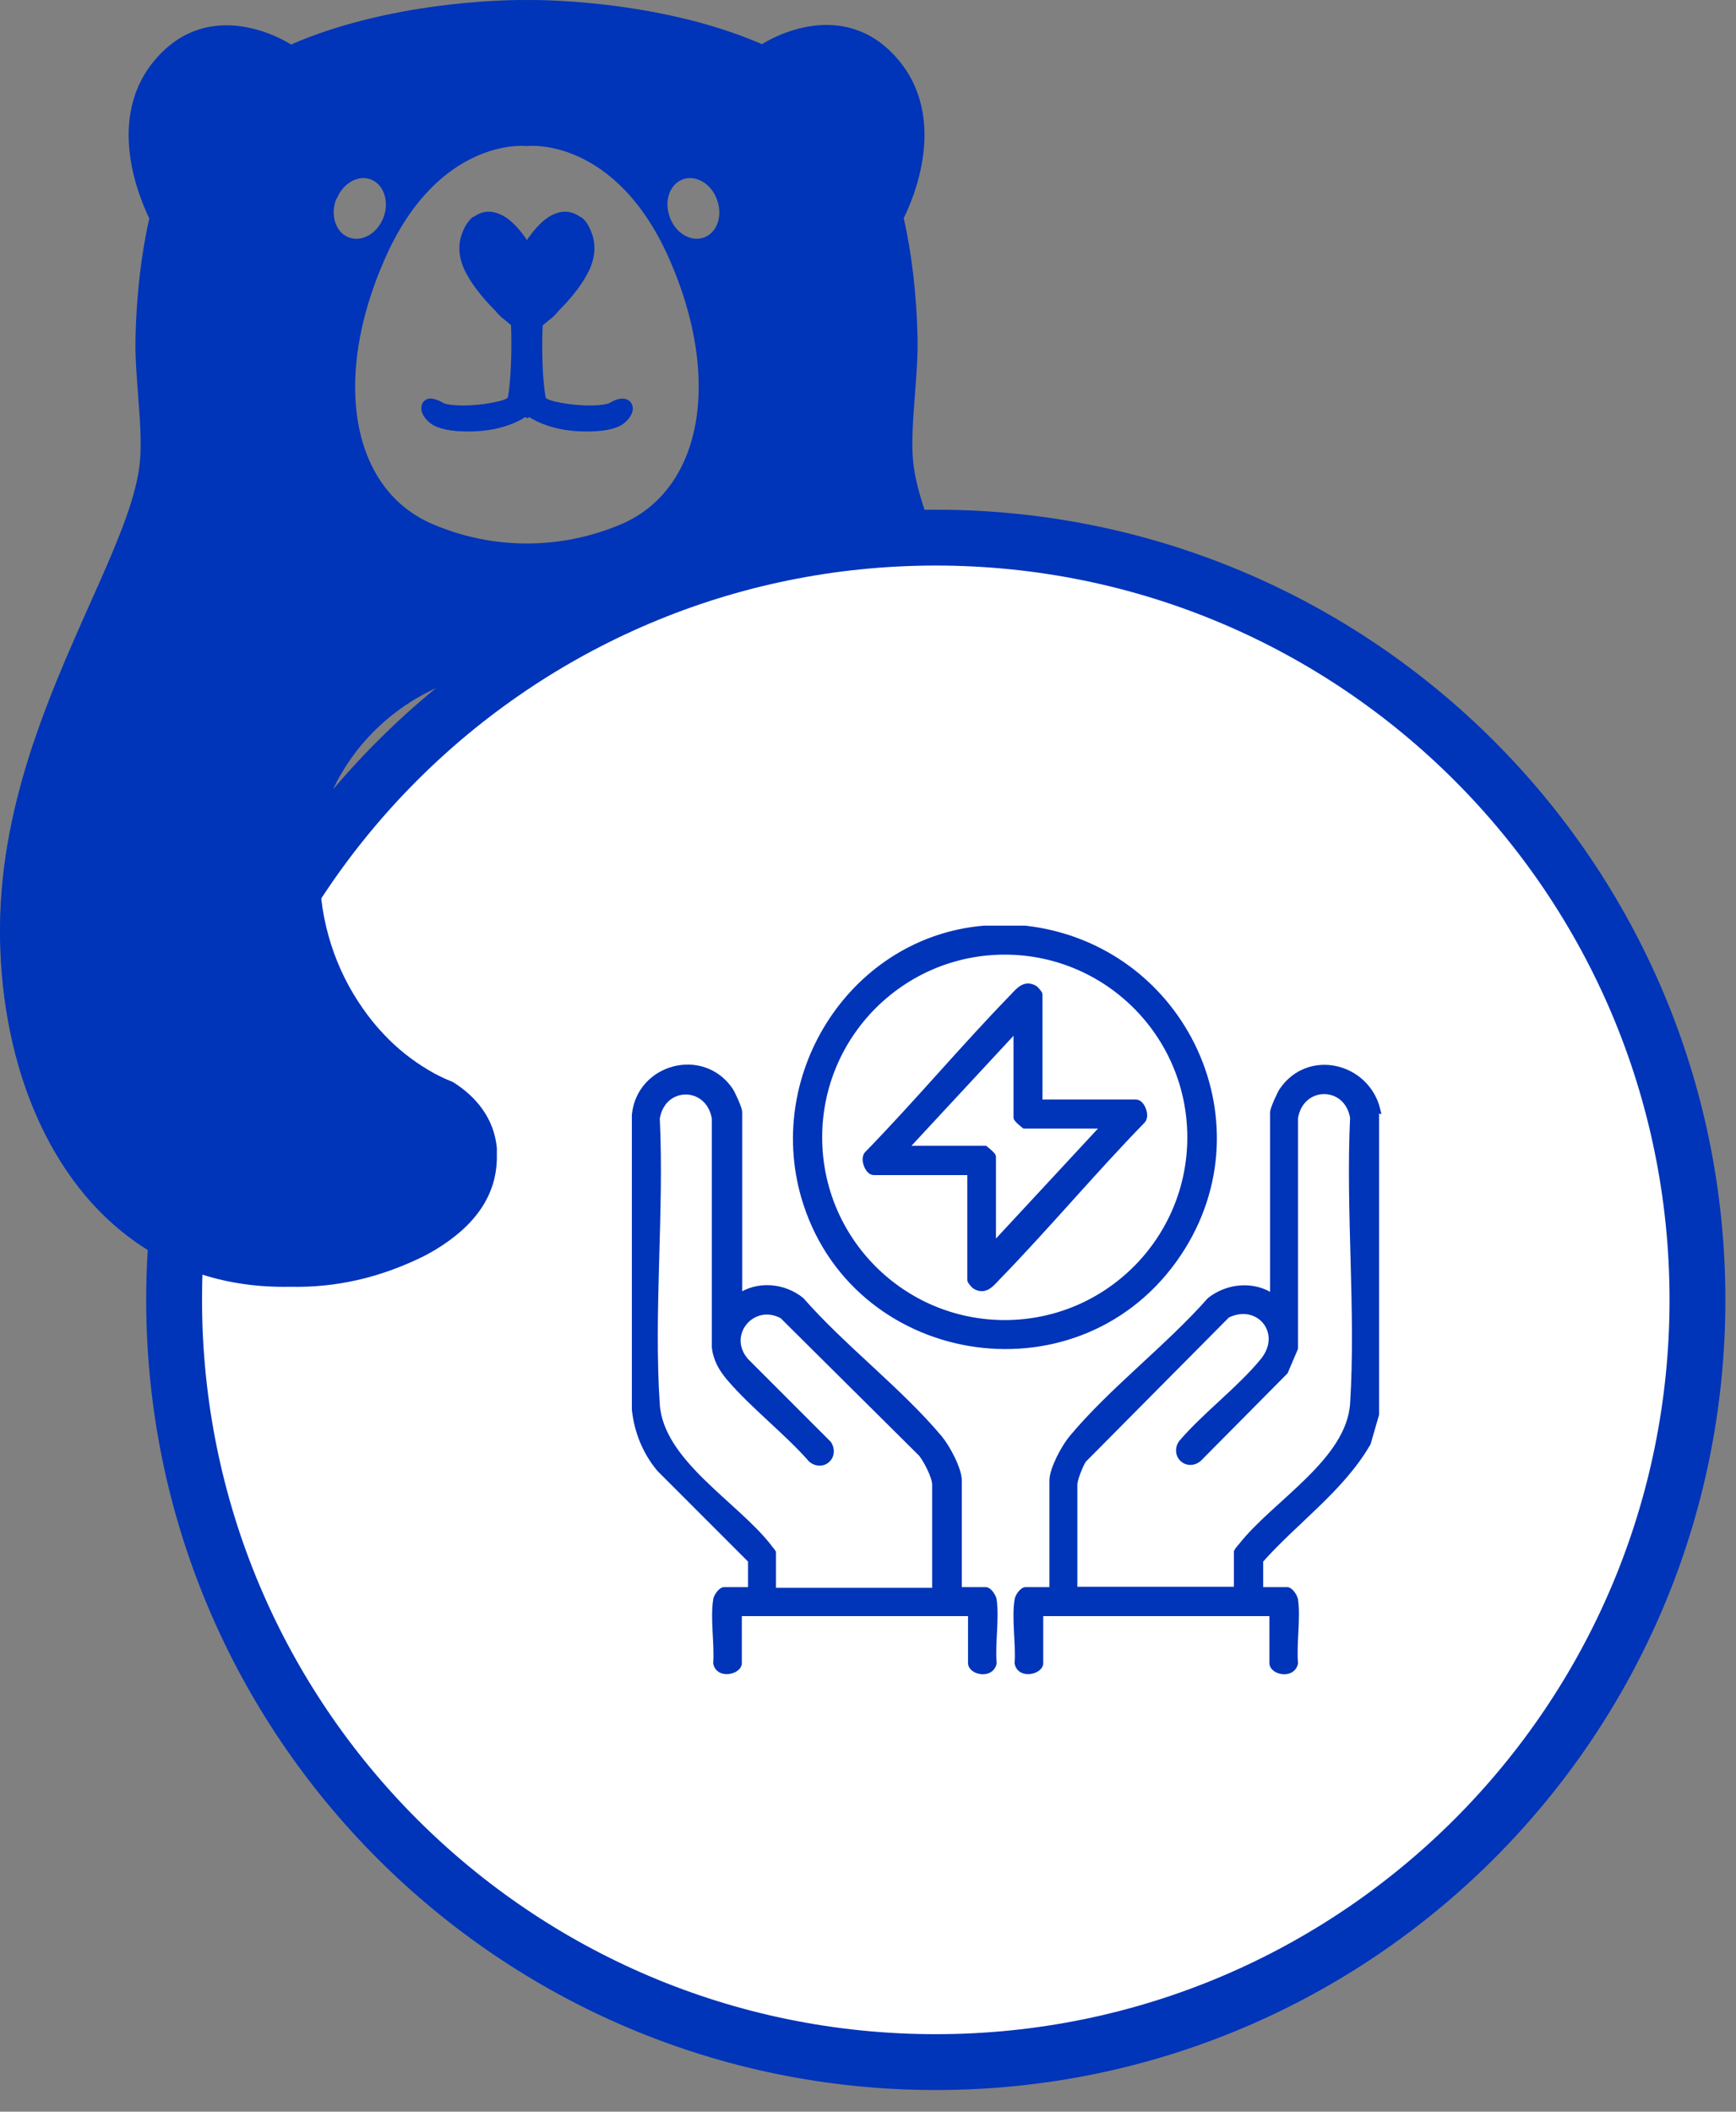 <svg width="74" height="90" viewBox="0 0 74 90" fill="none" xmlns="http://www.w3.org/2000/svg">
<rect x="0" y="0" width="74" height="90" fill="#808080" stroke="none"/>
<path d="M43.476 31.693C41.801 26.634 39.184 22.472 38.92 19.634C38.788 18.119 39.155 16.031 39.111 14.354C39.067 12.575 38.876 10.854 38.523 9.295C38.861 8.619 40.507 5.03 38.2 2.442C35.892 -0.146 32.82 1.662 32.482 1.883C27.941 -0.088 22.547 0.001 22.547 0.001H22.355C22.355 0.001 16.961 -0.088 12.405 1.898C12.067 1.677 8.995 -0.132 6.688 2.457C4.38 5.045 6.041 8.633 6.364 9.31C6.011 10.869 5.82 12.589 5.776 14.369C5.732 16.046 6.1 18.134 5.967 19.649C5.718 22.487 3.101 26.649 1.411 31.708C0.603 34.135 0.015 36.752 8.68051e-05 39.547C8.68051e-05 39.547 8.68051e-05 39.576 8.68051e-05 39.591C-0.015 44.914 1.837 49.944 5.453 52.694C7.305 54.106 9.612 54.915 12.361 54.856C14.272 54.9 16.153 54.488 18.034 53.562C18.211 53.474 18.387 53.371 18.563 53.268C20.136 52.312 21.209 51.018 21.165 49.209C21.165 49.12 21.165 49.032 21.165 48.944C21.047 47.679 20.283 46.753 19.298 46.135C18.931 45.988 18.563 45.812 18.225 45.606C17.535 45.194 16.888 44.679 16.329 44.076C16.006 43.738 15.712 43.37 15.447 42.988C14.301 41.355 13.61 39.326 13.61 37.105C13.61 35.87 13.831 34.693 14.213 33.605C15.653 30.59 18.799 28.487 22.458 28.487C26.118 28.487 29.264 30.59 30.704 33.62L43.476 31.708V31.693ZM29.058 7.663C29.602 7.427 30.278 7.78 30.542 8.457C30.821 9.133 30.601 9.869 30.057 10.104C29.513 10.339 28.837 9.986 28.573 9.31C28.293 8.633 28.514 7.898 29.058 7.663ZM22.37 6.221C22.37 6.221 22.414 6.221 22.458 6.221C22.517 6.221 22.547 6.221 22.547 6.221C22.547 6.221 26.221 5.854 28.514 11.001C30.792 16.148 29.94 20.855 26.486 22.34C25.163 22.899 23.811 23.163 22.458 23.163C21.106 23.163 19.754 22.899 18.446 22.34C14.977 20.869 14.125 16.163 16.418 11.001C18.696 5.854 22.385 6.221 22.385 6.221H22.37ZM14.36 8.457C14.639 7.78 15.3 7.427 15.844 7.663C16.388 7.898 16.609 8.648 16.329 9.31C16.05 9.986 15.389 10.339 14.83 10.104C14.286 9.869 14.066 9.119 14.345 8.457H14.36Z" fill="#0034B9"/>
<path d="M26.927 17.472C26.897 17.649 26.765 17.869 26.53 18.046C26.265 18.237 25.765 18.355 25.222 18.369C24.634 18.399 23.972 18.325 23.531 18.193C23.017 18.046 22.694 17.869 22.532 17.752C22.503 17.766 22.473 17.796 22.444 17.81C22.414 17.796 22.37 17.766 22.356 17.752C22.194 17.869 21.871 18.046 21.356 18.193C20.915 18.325 20.254 18.399 19.666 18.369C19.122 18.355 18.622 18.252 18.358 18.046C18.123 17.869 17.99 17.649 17.961 17.472C17.961 17.369 17.961 17.281 18.005 17.193C18.049 17.105 18.123 17.046 18.226 17.002C18.372 16.957 18.564 17.002 18.828 17.149C18.872 17.178 18.946 17.193 19.019 17.222C19.416 17.31 20.048 17.296 20.621 17.222C21.136 17.149 21.562 17.046 21.65 16.943C21.782 16.207 21.826 14.854 21.782 13.854C21.694 13.781 21.606 13.707 21.518 13.634C21.371 13.531 21.238 13.399 21.121 13.251C20.827 12.957 20.548 12.648 20.298 12.31C20.107 12.06 19.945 11.796 19.798 11.501C19.578 11.031 19.519 10.545 19.651 10.089C19.71 9.884 19.798 9.678 19.93 9.487L19.96 9.457C20.033 9.354 20.107 9.266 20.224 9.222C20.592 8.972 20.945 8.972 21.297 9.134C21.386 9.178 21.474 9.222 21.562 9.281C21.9 9.516 22.15 9.839 22.385 10.163C22.414 10.192 22.429 10.222 22.444 10.237C22.459 10.237 22.488 10.207 22.503 10.163C22.752 9.825 23.002 9.516 23.34 9.281C23.428 9.222 23.517 9.163 23.605 9.134C23.958 8.972 24.31 8.972 24.678 9.222C24.781 9.281 24.869 9.369 24.942 9.457L24.972 9.487C25.104 9.678 25.192 9.884 25.236 10.089C25.354 10.545 25.295 11.031 25.075 11.501C24.942 11.796 24.766 12.06 24.575 12.31C24.325 12.648 24.046 12.957 23.752 13.251C23.634 13.384 23.502 13.531 23.355 13.634C23.267 13.707 23.179 13.781 23.09 13.854C23.046 14.854 23.09 16.207 23.223 16.943C23.296 17.046 23.737 17.149 24.237 17.222C24.81 17.296 25.442 17.31 25.839 17.222C25.927 17.207 25.986 17.178 26.03 17.149C26.28 17.002 26.486 16.972 26.633 17.002C26.735 17.031 26.809 17.09 26.853 17.193C26.897 17.281 26.912 17.369 26.897 17.472H26.927Z" fill="#0034B9"/>
<path d="M26.675 17.016C26.528 16.972 26.337 17.016 26.073 17.163C26.029 17.193 25.955 17.207 25.882 17.237C25.5 17.325 24.853 17.31 24.279 17.237C23.765 17.163 23.339 17.06 23.265 16.957C23.118 16.222 23.089 14.869 23.133 13.869C23.221 13.796 23.309 13.722 23.398 13.648C23.545 13.546 23.677 13.413 23.794 13.266C24.088 12.972 24.368 12.663 24.618 12.325C24.809 12.075 24.97 11.81 25.117 11.516C25.338 11.045 25.397 10.56 25.279 10.104C25.22 9.898 25.132 9.692 25.014 9.501L24.985 9.472C24.912 9.369 24.838 9.281 24.721 9.236C24.353 8.986 24 8.986 23.648 9.148C23.559 9.192 23.471 9.236 23.383 9.295C23.045 9.531 22.795 9.854 22.545 10.178C22.516 10.207 22.501 10.236 22.486 10.251C22.472 10.251 22.442 10.222 22.428 10.178C22.192 9.839 21.928 9.531 21.605 9.295C21.516 9.236 21.428 9.178 21.34 9.148C20.987 8.986 20.634 8.986 20.267 9.236C20.149 9.295 20.076 9.384 20.003 9.472L19.973 9.501C19.841 9.692 19.753 9.898 19.694 10.104C19.561 10.56 19.62 11.045 19.841 11.516C19.973 11.81 20.149 12.075 20.34 12.325C20.59 12.663 20.87 12.972 21.164 13.266C21.281 13.398 21.413 13.546 21.56 13.648C21.649 13.722 21.737 13.796 21.825 13.869C21.869 14.869 21.825 16.222 21.693 16.957C21.619 17.06 21.178 17.163 20.664 17.237C20.091 17.31 19.459 17.325 19.062 17.237C18.988 17.222 18.915 17.193 18.871 17.163C18.621 17.016 18.415 16.987 18.268 17.016C18.165 17.046 18.092 17.105 18.048 17.207C18.004 17.296 17.989 17.384 18.004 17.487C18.033 17.663 18.165 17.884 18.4 18.06C18.665 18.252 19.165 18.369 19.709 18.384C20.296 18.413 20.943 18.34 21.399 18.207C21.913 18.06 22.236 17.884 22.398 17.766C22.428 17.781 22.457 17.81 22.486 17.825C22.516 17.81 22.56 17.781 22.575 17.766C22.736 17.884 23.06 18.06 23.574 18.207C24.015 18.34 24.676 18.413 25.264 18.384C25.808 18.369 26.308 18.266 26.572 18.06C26.808 17.884 26.94 17.663 26.969 17.487C26.984 17.384 26.969 17.296 26.925 17.207C26.881 17.119 26.808 17.06 26.705 17.016H26.675Z" fill="#0034B9"/>
<path d="M72.357 55.4C72.357 37.458 57.821 22.914 39.889 22.914C21.958 22.914 7.422 37.458 7.422 55.4C7.422 73.342 21.958 87.887 39.889 87.887C57.821 87.887 72.357 73.342 72.357 55.4Z" fill="white" stroke="#0034B9" stroke-width="2.38" stroke-miterlimit="10"/>
<path d="M1.425 31.693C0.616 34.12 0.028 36.738 0.014 39.532C0.014 39.532 0.014 39.561 0.014 39.576C-0.001 44.9 1.851 49.929 5.467 52.68C7.319 54.091 9.626 54.9 12.375 54.842C14.285 54.886 16.167 54.474 18.048 53.547C18.224 53.459 18.401 53.356 18.577 53.253C20.15 52.297 21.223 51.003 21.179 49.194C21.179 49.106 21.179 49.018 21.179 48.929C21.061 47.665 20.297 46.738 19.312 46.12C18.945 45.973 18.577 45.797 18.239 45.591C17.548 45.179 16.902 44.664 16.343 44.062C16.02 43.723 15.726 43.356 15.461 42.973C14.315 41.341 13.624 39.311 13.624 37.091C13.624 35.855 13.844 34.679 14.227 33.59L1.439 31.693H1.425Z" fill="#0034B9"/>
<path d="M58.66 47.297V60.283L58.307 61.504C57.19 63.445 55.206 64.828 53.721 66.504V67.769H54.868C55 67.769 55.176 68.034 55.206 68.181C55.323 68.975 55.132 70.063 55.206 70.887C55.073 71.446 54.236 71.24 54.236 70.887V68.754H44.344V70.887C44.344 71.225 43.492 71.446 43.374 70.887C43.433 70.063 43.242 68.975 43.374 68.181C43.389 68.048 43.58 67.769 43.712 67.769H44.858V63.107C44.858 62.607 45.373 61.666 45.696 61.283C47.386 59.254 49.797 57.43 51.575 55.416C52.34 54.812 53.457 54.71 54.265 55.283V47.4C54.265 47.268 54.559 46.621 54.647 46.489C55.779 44.812 58.263 45.415 58.718 47.312L58.66 47.297ZM52.722 67.769V66.137C52.766 66.048 52.839 65.975 52.913 65.887C54.339 64.063 57.513 62.283 57.675 59.828C57.925 55.871 57.484 51.636 57.675 47.636C57.425 46.121 55.456 46.136 55.206 47.636V57.46L54.779 58.46L51.09 62.181C50.605 62.563 50.017 62.033 50.355 61.504C51.384 60.298 52.854 59.21 53.839 58.004C54.824 56.798 53.648 55.386 52.31 56.048L46.181 62.225C46.049 62.431 45.799 63.048 45.799 63.269V67.754H52.722V67.769Z" fill="#0034B9" stroke="#0034B9" stroke-width="0.25" stroke-miterlimit="10"/>
<path d="M43.696 39.576C50.472 40.341 54.102 48.047 50.046 53.694C45.739 59.68 36.318 58.062 34.275 51.003C32.746 45.709 36.406 40.047 41.947 39.576H43.682H43.696ZM50.736 48.474C50.736 44.106 47.194 40.562 42.829 40.562C38.464 40.562 34.922 44.106 34.922 48.474C34.922 52.842 38.464 56.386 42.829 56.386C47.194 56.386 50.736 52.842 50.736 48.474Z" fill="#0034B9" stroke="#0034B9" stroke-width="0.25" stroke-miterlimit="10"/>
<path d="M31.468 55.283C32.276 54.709 33.393 54.797 34.158 55.415C35.921 57.43 38.332 59.254 40.037 61.283C40.36 61.666 40.874 62.607 40.874 63.107V67.769H42.021C42.153 67.769 42.33 68.033 42.359 68.18C42.477 68.975 42.285 70.063 42.359 70.886C42.227 71.445 41.389 71.24 41.389 70.886V68.754H31.497V70.886C31.497 71.225 30.645 71.445 30.527 70.886C30.586 70.063 30.395 68.975 30.527 68.18C30.542 68.048 30.733 67.769 30.865 67.769H32.012V66.504L28.117 62.607C27.514 61.886 27.162 61.018 27.059 60.077V47.518C27.264 45.459 29.954 44.738 31.13 46.474C31.218 46.606 31.512 47.253 31.512 47.385V55.268L31.468 55.283ZM39.86 67.769V63.283C39.86 62.93 39.493 62.239 39.273 61.96L33.349 56.077C32.071 55.386 30.821 56.886 31.791 58.004L35.319 61.533C35.657 62.077 35.069 62.592 34.584 62.21C33.526 61.004 32.115 59.93 31.086 58.724C30.762 58.342 30.527 57.93 30.468 57.43V47.665C30.219 46.15 28.249 46.135 27.999 47.665C28.19 51.65 27.735 55.886 27.999 59.857C28.161 62.313 31.336 64.092 32.761 65.916C32.82 66.004 32.894 66.078 32.952 66.166V67.798H39.875L39.86 67.769Z" fill="#0034B9" stroke="#0034B9" stroke-width="0.25" stroke-miterlimit="10"/>
<path d="M44.313 46.988H48.428C48.678 46.988 48.913 47.591 48.678 47.782C46.562 49.958 44.607 52.297 42.505 54.459C42.255 54.723 41.991 55.062 41.579 54.826C41.52 54.797 41.359 54.606 41.359 54.562V49.958H37.243C36.993 49.958 36.758 49.355 36.993 49.164C39.11 46.988 41.065 44.649 43.167 42.487C43.416 42.223 43.681 41.885 44.093 42.12C44.151 42.149 44.313 42.34 44.313 42.385V46.988ZM47.091 47.973H43.666C43.666 47.973 43.328 47.708 43.328 47.635V43.826L38.566 48.958H41.991C41.991 48.958 42.329 49.223 42.329 49.297V53.106L47.091 47.973Z" fill="#0034B9" stroke="#0034B9" stroke-width="0.25" stroke-miterlimit="10"/>
</svg>
